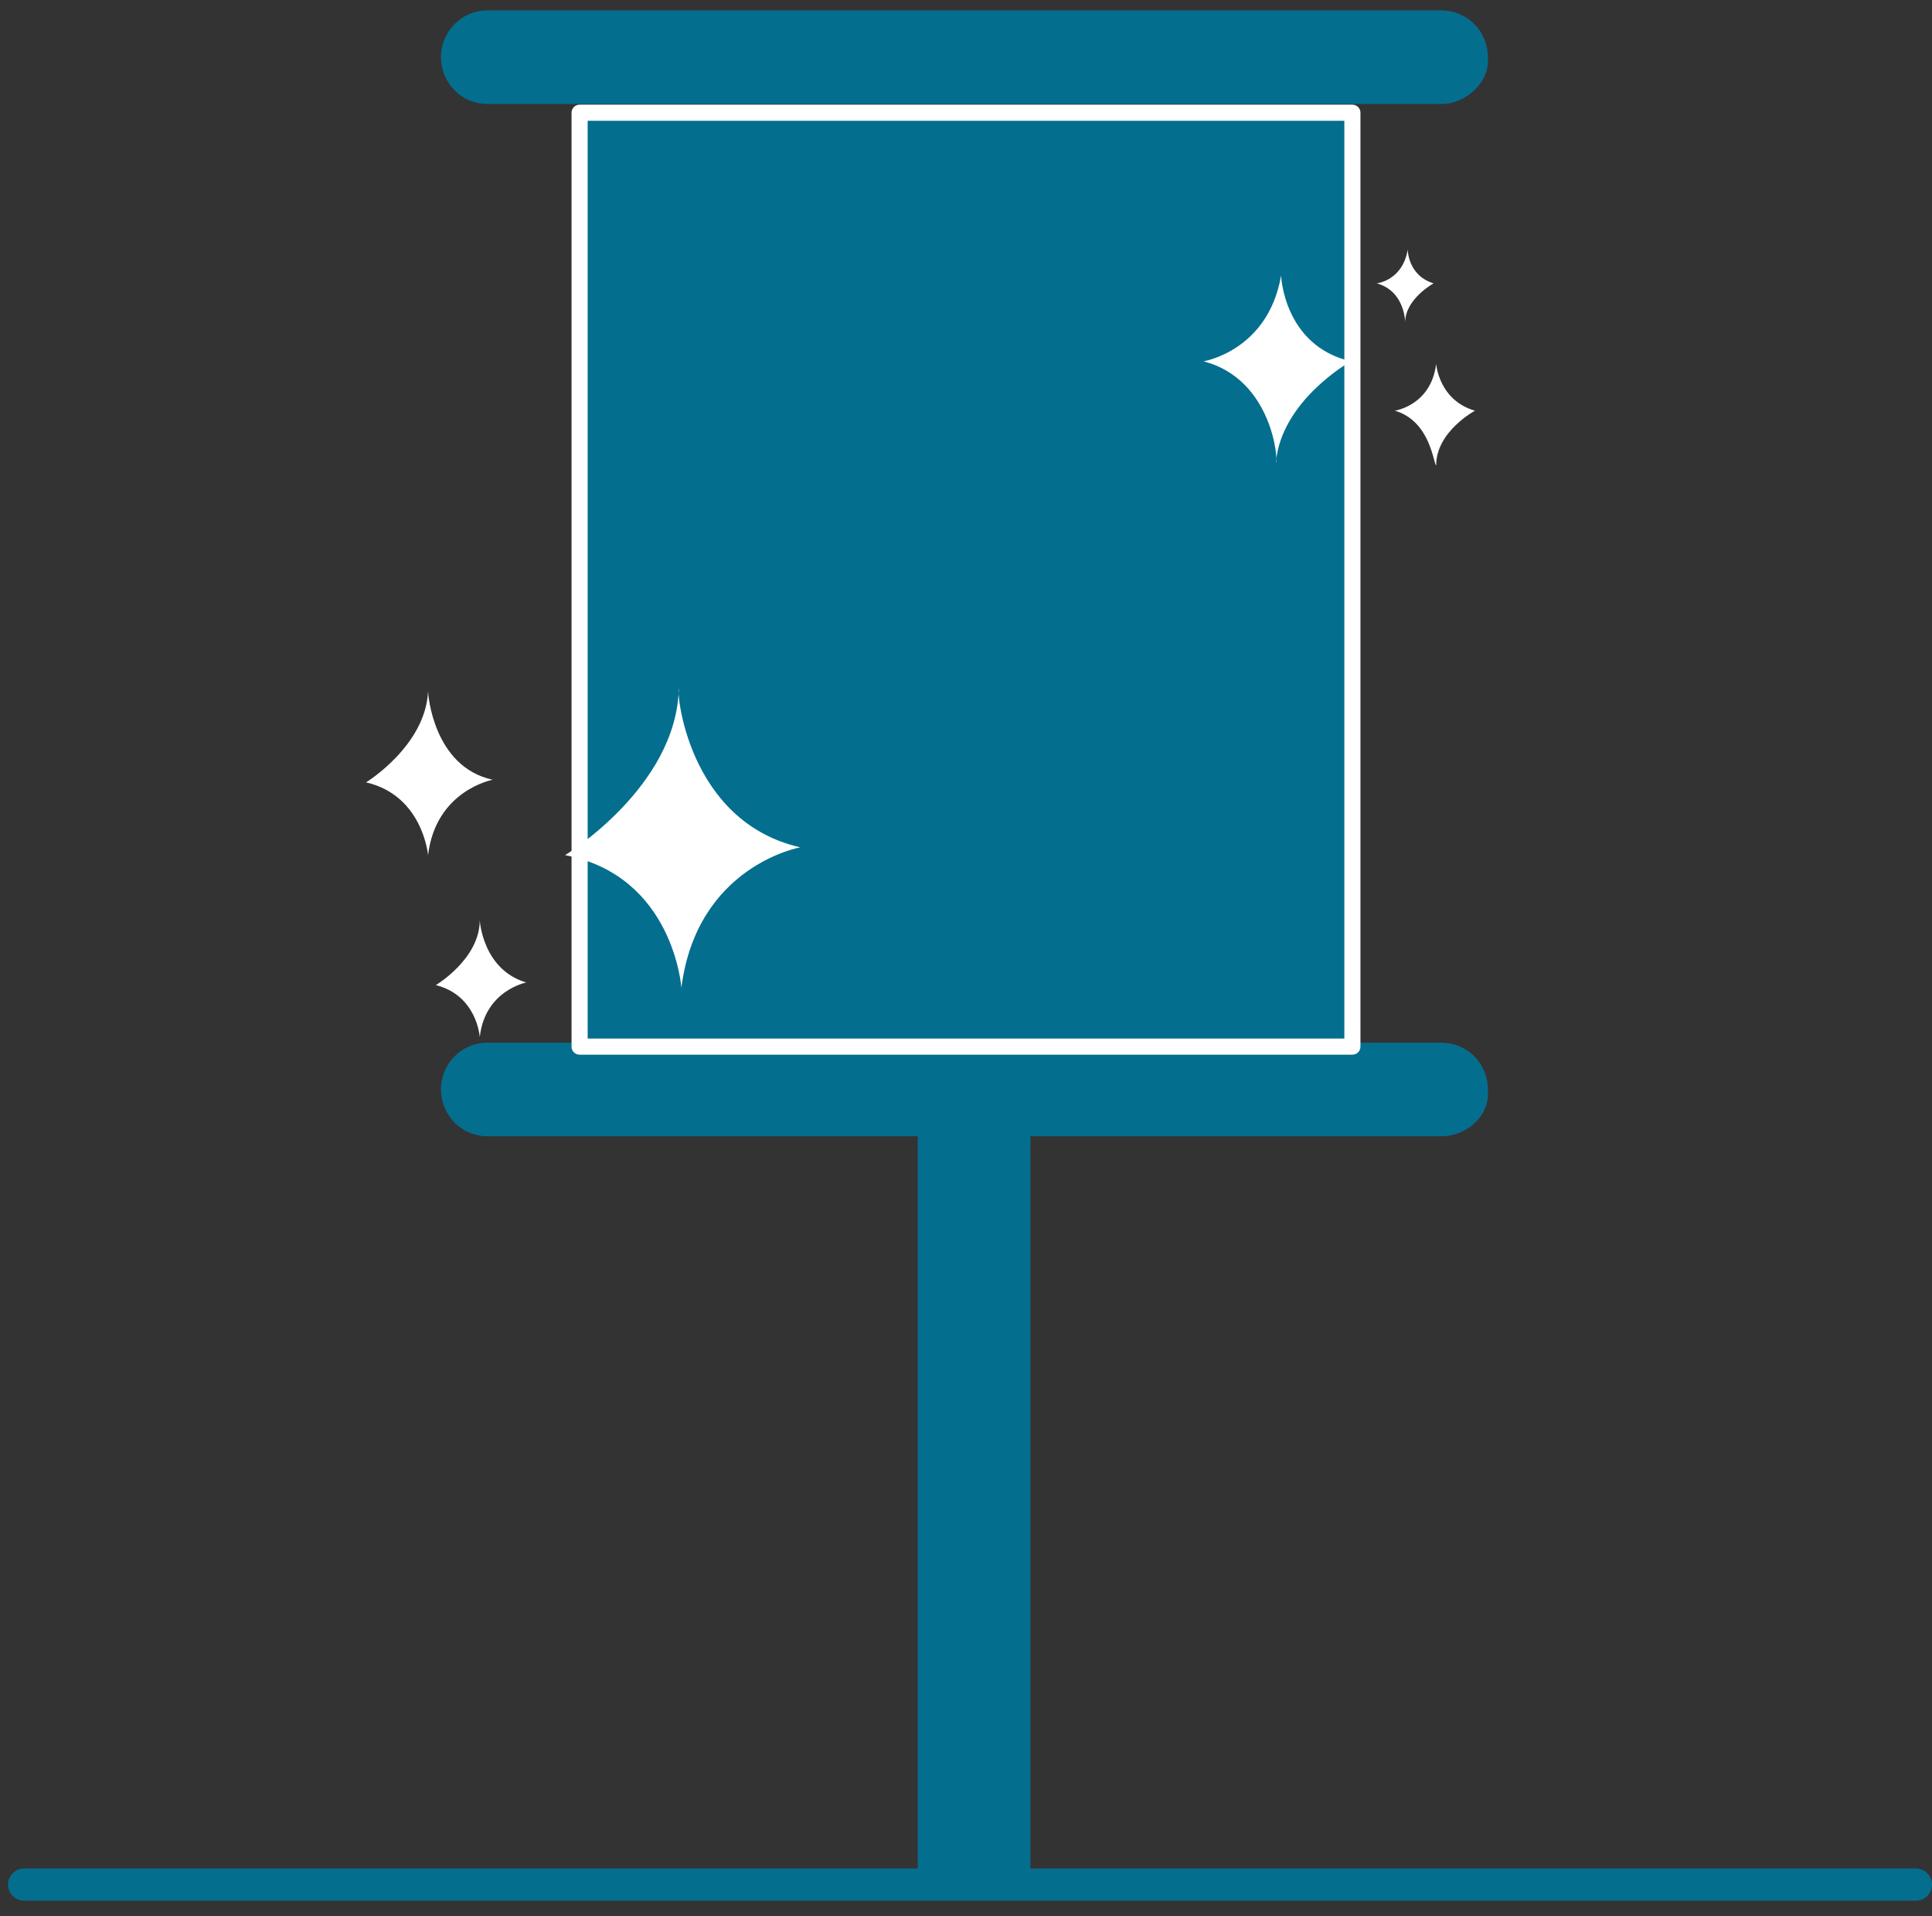 <svg width="120" height="119" viewBox="0 0 120 119" fill="none" xmlns="http://www.w3.org/2000/svg">
<rect x="0" y="0" width="120" height="119" fill="#333333" stroke="none"/>
<g clip-path="url(#clip0)">
<path d="M89.524 6.459H30.281C28.676 6.459 27.391 5.167 27.391 3.553C27.391 1.939 28.676 0.647 30.281 0.647H89.524C91.13 0.647 92.414 1.939 92.414 3.553C92.575 5.006 91.13 6.459 89.524 6.459Z" fill="#046E8F"/>
<path d="M89.524 70.566H30.281C28.676 70.566 27.391 69.275 27.391 67.661C27.391 66.046 28.676 64.755 30.281 64.755H89.524C91.13 64.755 92.414 66.046 92.414 67.661C92.575 69.275 91.13 70.566 89.524 70.566Z" fill="#046E8F"/>
<path d="M84 7H36V65H84V7Z" fill="#046E8F" stroke="white" stroke-miterlimit="10" stroke-linejoin="round"/>
<path d="M64 70H57V120H64V70Z" fill="#046E8F"/>
<path d="M74.754 22.439C74.754 22.439 78.767 21.793 79.57 17.112C79.57 17.112 79.731 21.471 83.905 22.439C83.905 22.439 79.57 24.86 79.249 28.734C79.41 28.734 79.088 23.569 74.754 22.439Z" fill="white"/>
<path d="M86.635 25.506C86.635 25.506 88.882 25.183 89.203 22.6C89.203 22.6 89.364 24.86 91.612 25.506C91.612 25.506 89.203 26.797 89.203 28.896C89.043 28.896 88.882 26.151 86.635 25.506Z" fill="white"/>
<path d="M85.511 17.596C85.511 17.596 87.116 17.435 87.437 15.498C87.437 15.498 87.437 17.112 89.043 17.596C89.043 17.596 87.277 18.565 87.277 20.018C87.277 20.018 87.277 18.081 85.511 17.596Z" fill="white"/>
<path d="M49.708 52.624C49.708 52.624 43.286 53.754 42.322 61.341C42.322 61.341 41.841 54.4 35.098 53.108C35.098 53.108 42.001 48.911 42.162 42.778C42.001 42.778 42.644 51.01 49.708 52.624Z" fill="white"/>
<path d="M30.602 48.427C30.602 48.427 27.07 49.073 26.588 53.108C26.588 53.108 26.267 49.396 22.735 48.589C22.735 48.589 26.428 46.329 26.588 42.939C26.588 43.1 26.909 47.62 30.602 48.427Z" fill="white"/>
<path d="M32.689 61.018C32.689 61.018 30.12 61.502 29.799 64.408C29.799 64.408 29.639 61.825 27.07 61.179C27.07 61.179 29.799 59.565 29.799 57.144C29.799 57.144 29.96 60.211 32.689 61.018Z" fill="white"/>
</g>
<path d="M1.5 117.042H119" stroke="#046E8F" stroke-width="2" stroke-linecap="round"/>
<defs>
<clipPath id="clip0">
<rect width="69.839" height="117.028" fill="white" transform="translate(22.735 0.486)"/>
</clipPath>
</defs>
</svg>
